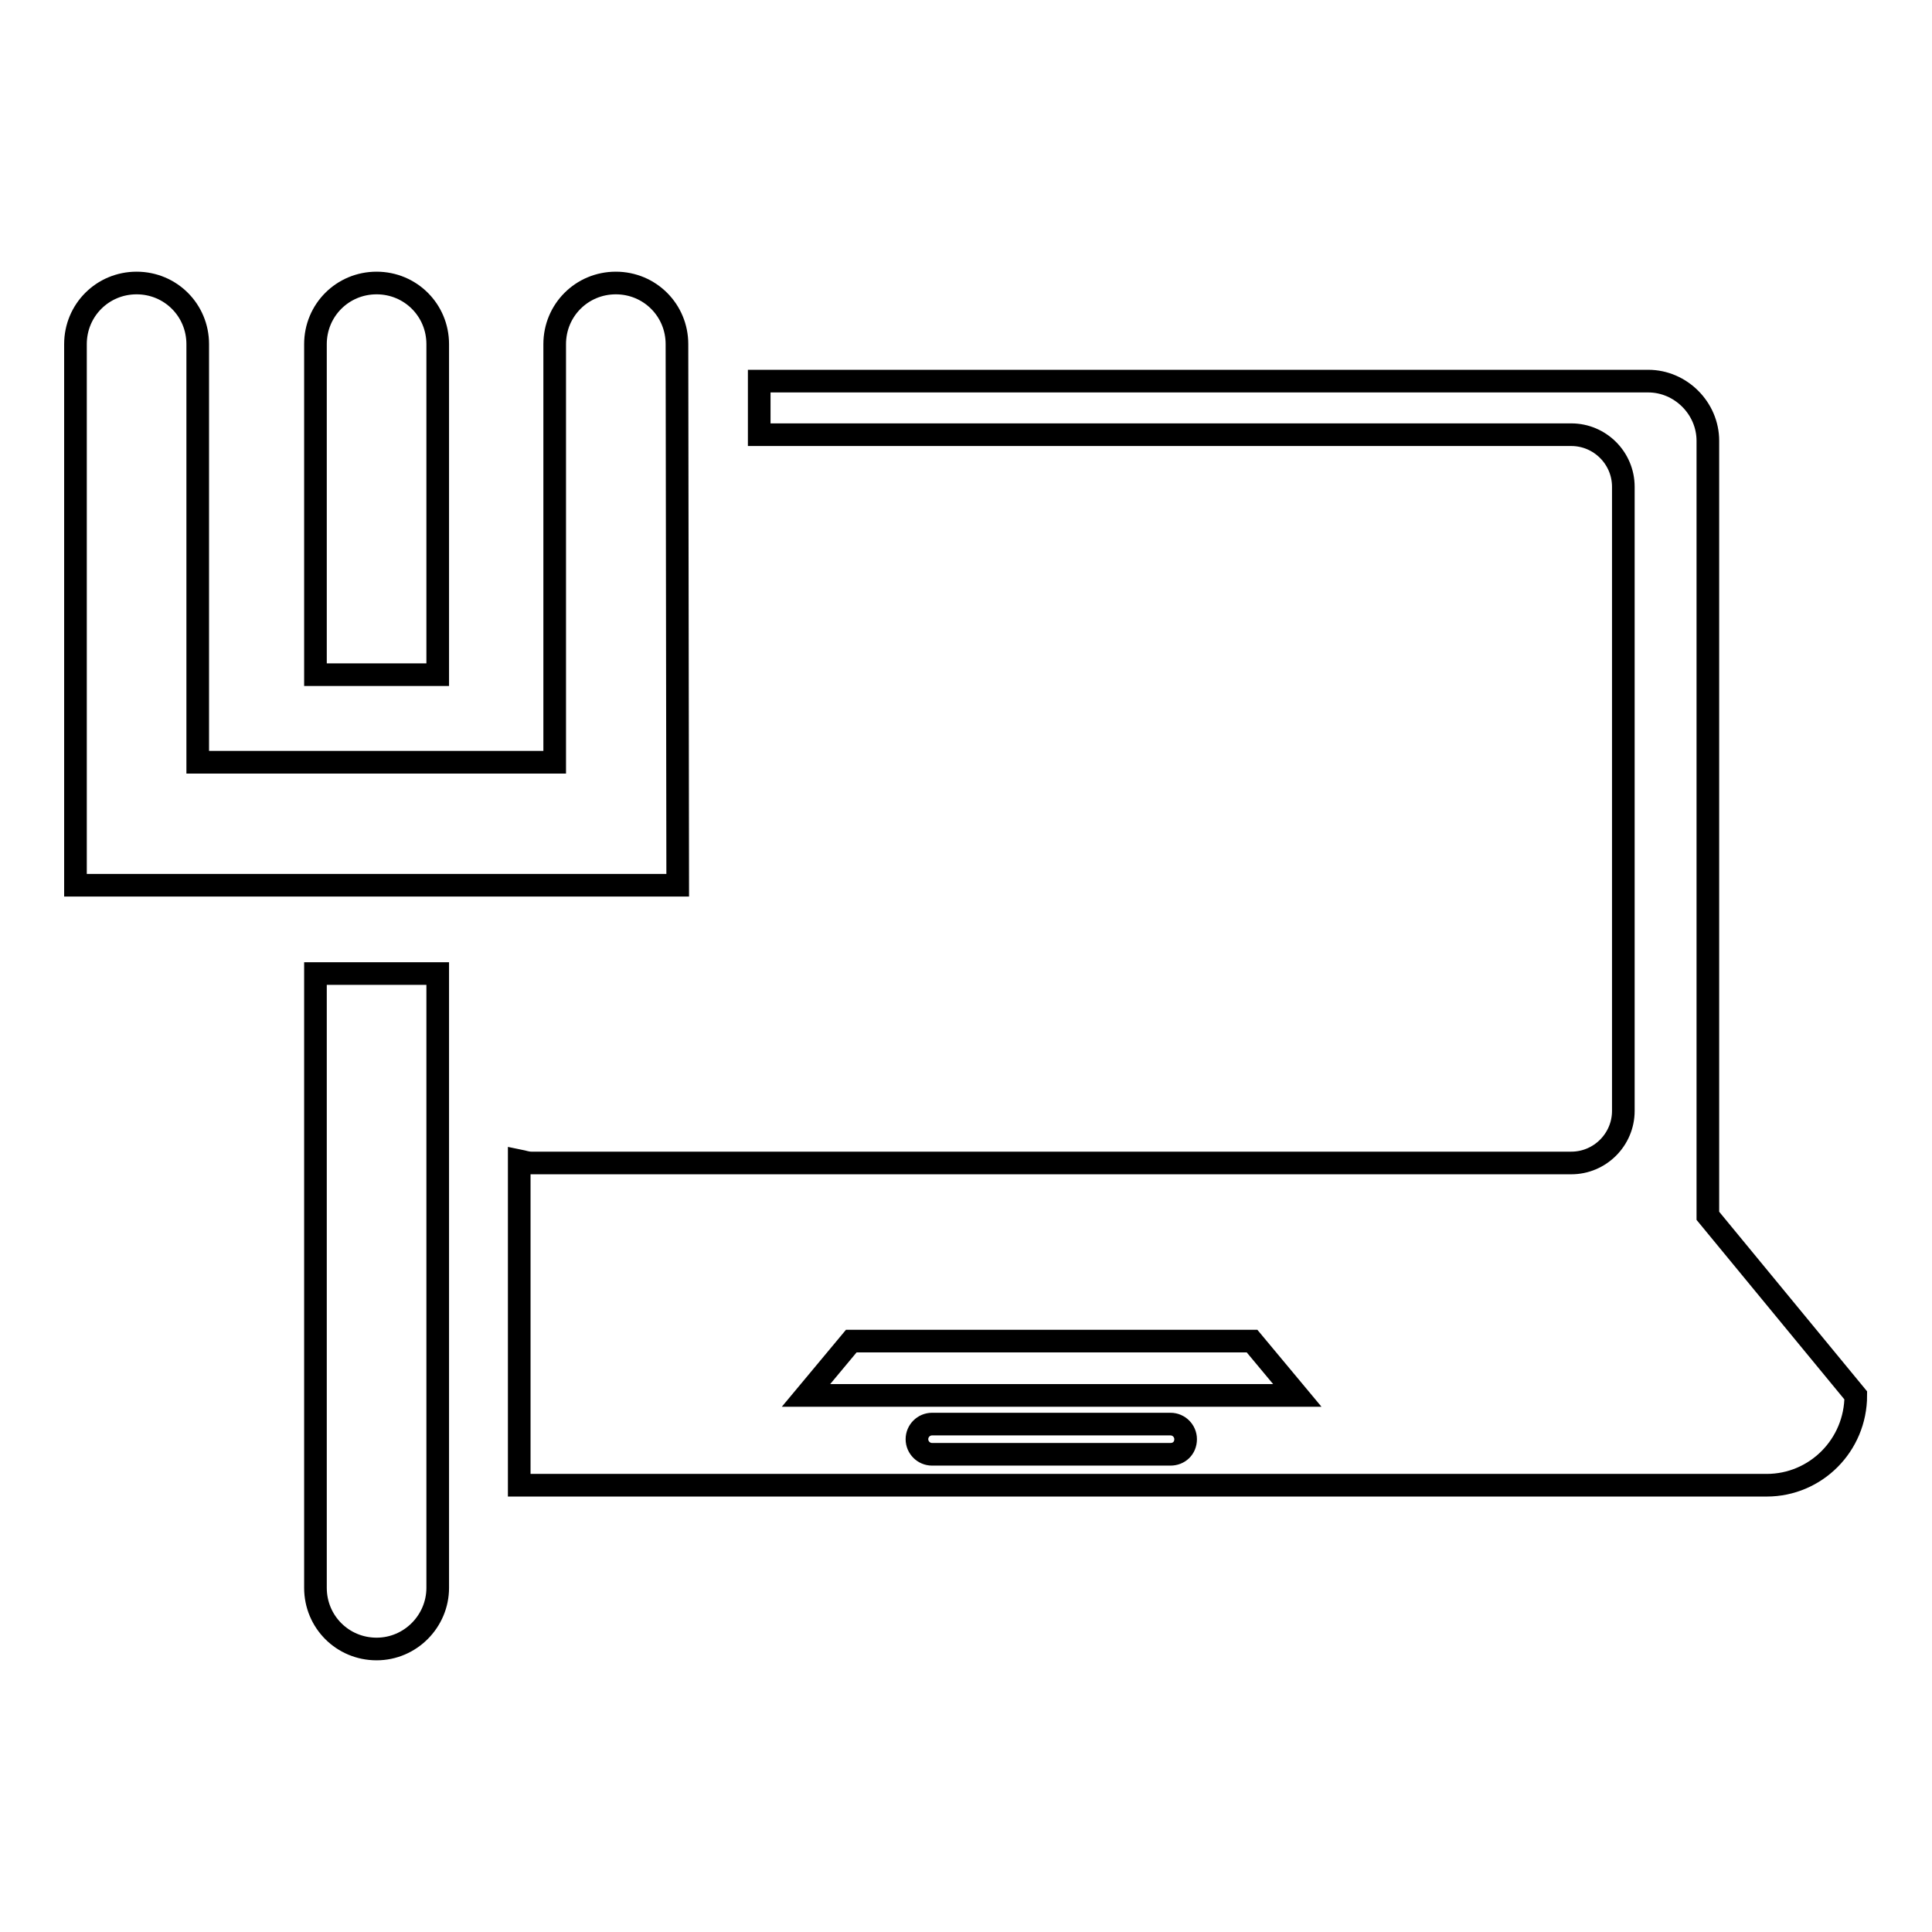 <?xml version="1.0" encoding="utf-8"?>
<!-- Svg Vector Icons : http://www.onlinewebfonts.com/icon -->
<!DOCTYPE svg PUBLIC "-//W3C//DTD SVG 1.1//EN" "http://www.w3.org/Graphics/SVG/1.1/DTD/svg11.dtd">
<svg version="1.1" xmlns="http://www.w3.org/2000/svg" xmlns:xlink="http://www.w3.org/1999/xlink" x="0px" y="0px" viewBox="0 0 256 256" enable-background="new 0 0 256 256" xml:space="preserve">
<g><g><g><g><path stroke-width="3" fill-opacity="0" stroke="#000000"  d="M226.3,161.1v-7.9v-47.4V58.4c0-4.3-3.6-7.9-7.9-7.9H100.6v7.1h107.6c3.8,0,6.9,3.1,6.9,6.9v82.7c0,3.8-3.1,6.9-6.9,6.9H70.4c-0.6,0-1.1-0.2-1.6-0.3v43h165.3c6.5,0,11.8-5.3,11.8-11.9L226.3,161.1z M155.1,192.7h-31.6c-1.1,0-2-0.9-2-2s0.9-2,2-2h31.6c1.1,0,2,0.9,2,2C157.1,191.9,156.2,192.7,155.1,192.7z M106.8,184.9l6-7.2h53.1l6,7.2H106.8z"/><g><g><path stroke-width="3" fill-opacity="0" stroke="#000000"  d="M89.8,117.3H10V45.6c0-4.5,3.6-8.1,8.1-8.1c4.5,0,8.1,3.6,8.1,8.1v55.4h47.3V45.6c0-4.5,3.6-8.1,8.1-8.1c4.5,0,8.1,3.6,8.1,8.1L89.8,117.3L89.8,117.3z"/></g><g><path stroke-width="3" fill-opacity="0" stroke="#000000"  d="M41.8,89.4V45.6c0-4.5,3.6-8.1,8.1-8.1s8.1,3.6,8.1,8.1v43.8H41.8z"/></g><g><path stroke-width="3" fill-opacity="0" stroke="#000000"  d="M49.9,218.5c-4.5,0-8.1-3.6-8.1-8.1V129H58v81.4C58,214.8,54.4,218.5,49.9,218.5z"/></g></g></g></g><g></g><g></g><g></g><g></g><g></g><g></g><g></g><g></g><g></g><g></g><g></g><g></g><g></g><g></g><g></g></g></g>
</svg>